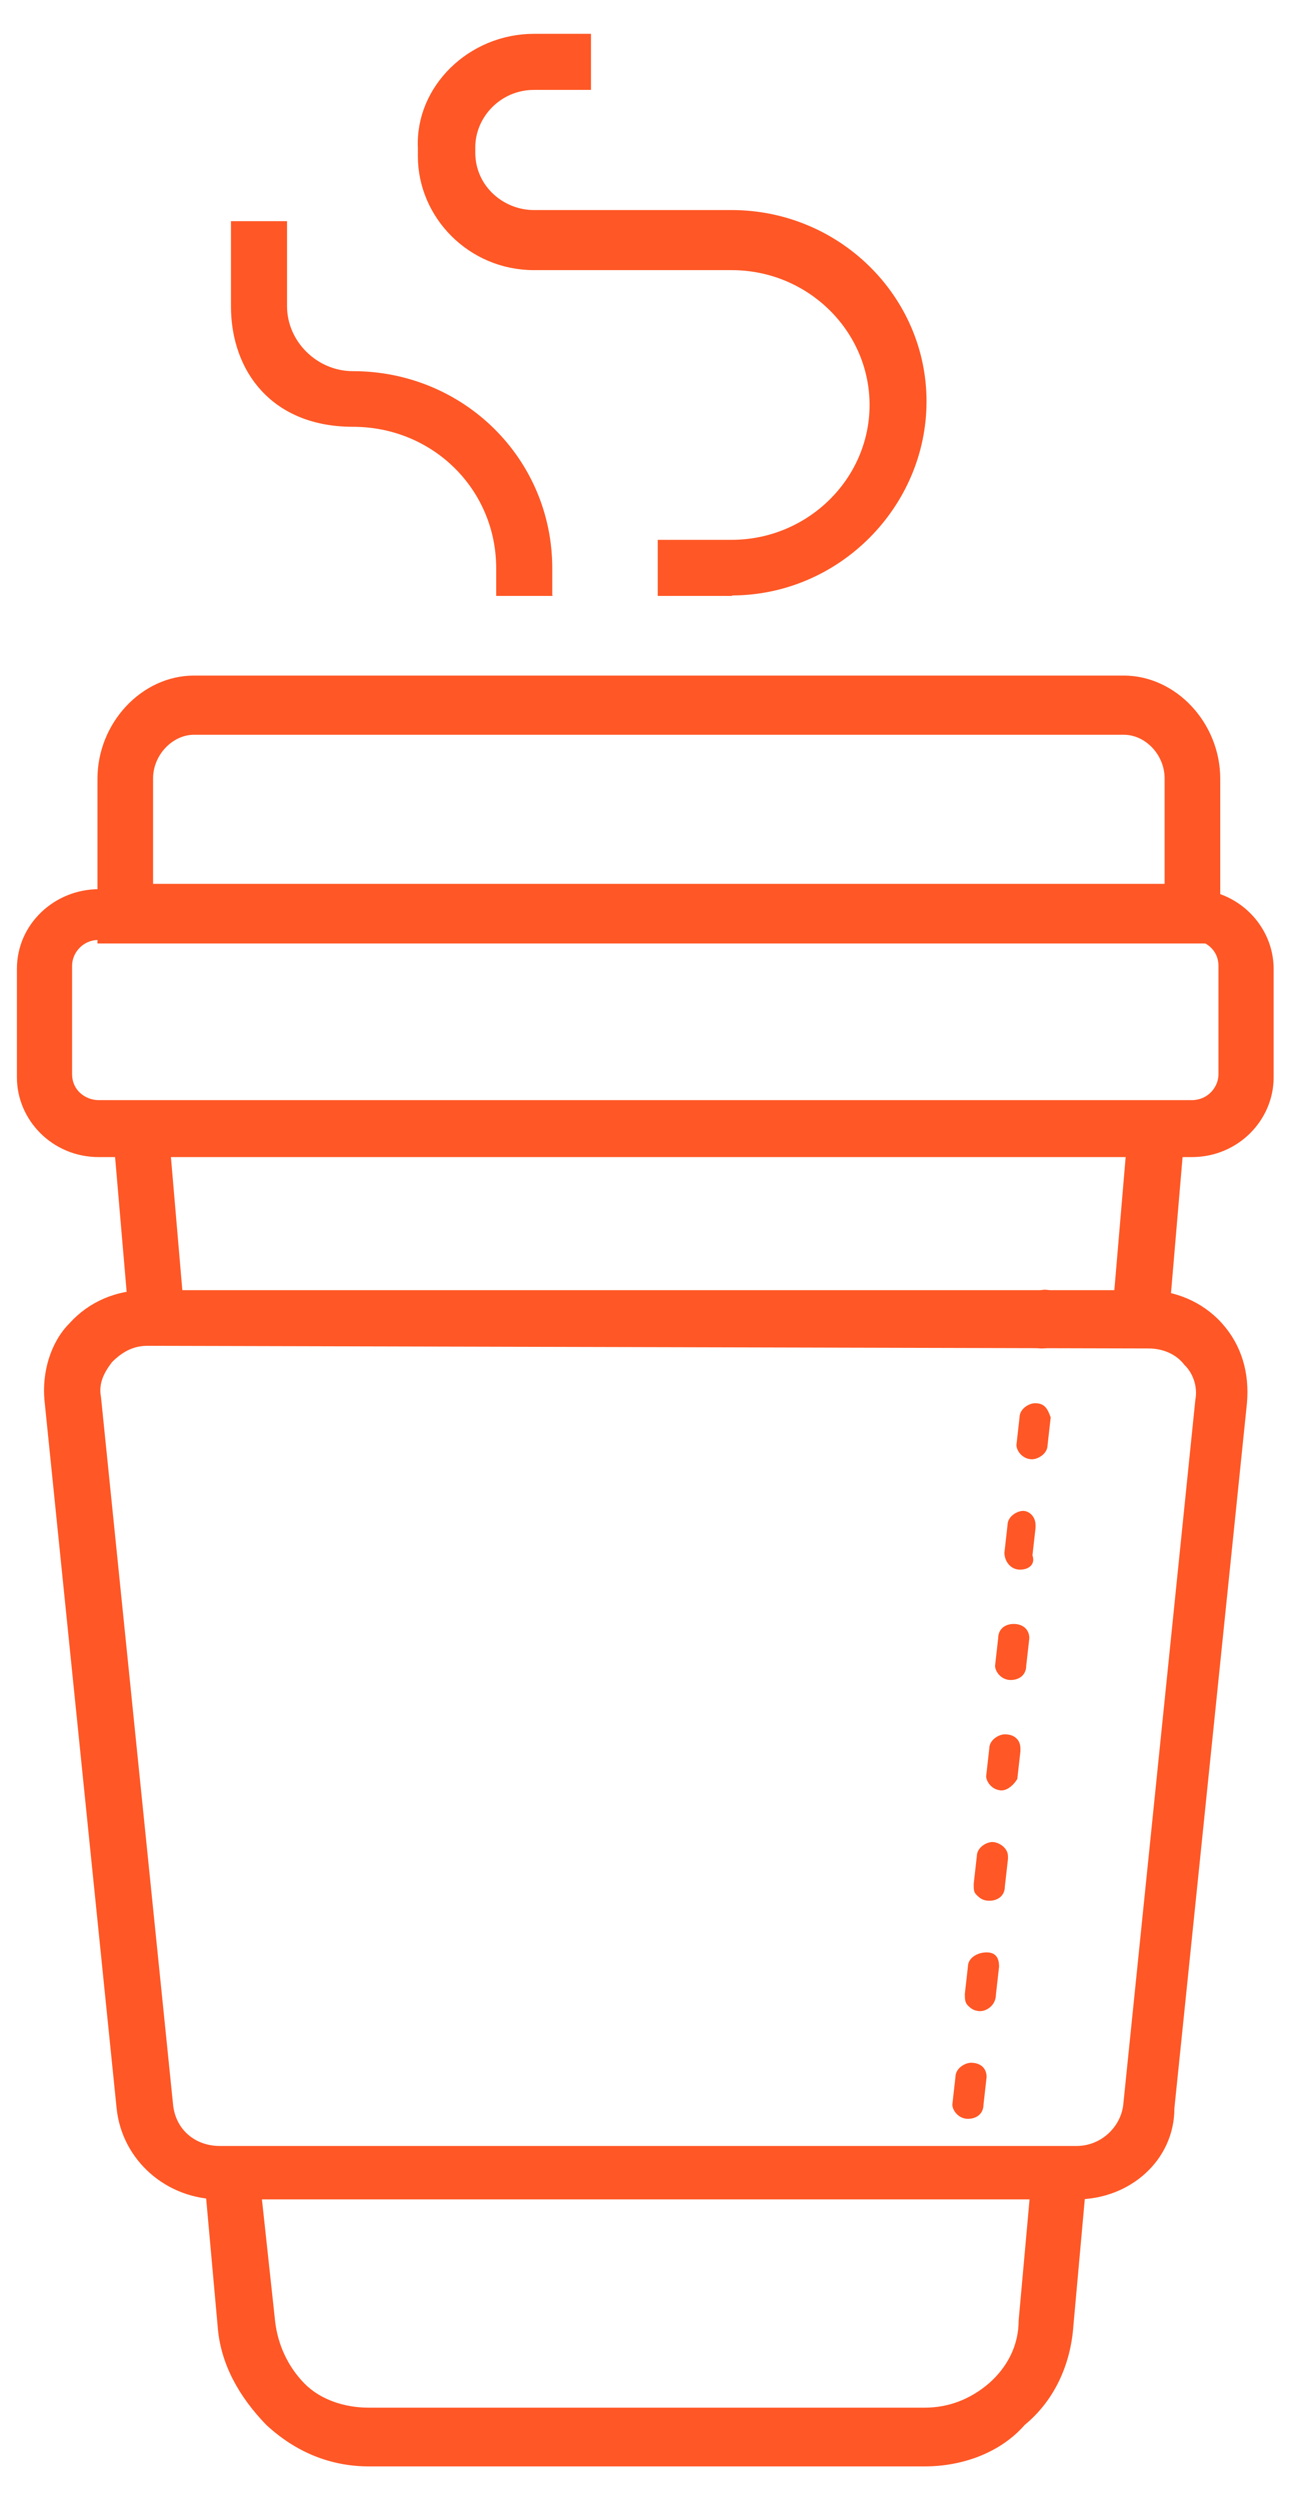 <?xml version="1.0" encoding="UTF-8"?>
<svg id="Layer_1" xmlns="http://www.w3.org/2000/svg" xmlns:xlink="http://www.w3.org/1999/xlink" version="1.1" viewBox="0 0 290.1 561.8">
  <!-- Generator: Adobe Illustrator 29.2.1, SVG Export Plug-In . SVG Version: 2.1.0 Build 116)  -->
  <defs>
    <style>
      .st0, .st1 {
        fill: none;
      }

      .st2 {
        fill: #ff5725;
      }

      .st3 {
        clip-path: url(#clippath-1);
      }

      .st1 {
        stroke: #ff5725;
        stroke-miterlimit: 10;
        stroke-width: .2px;
      }

      .st4 {
        clip-path: url(#clippath);
      }
    </style>
    <clipPath id="clippath">
      <rect class="st0" x="2.8" y="6.5" width="284.6" height="548.7"/>
    </clipPath>
    <clipPath id="clippath-1">
      <rect class="st0" x="2.8" y="6.5" width="284.6" height="548.7"/>
    </clipPath>
  </defs>
  <g class="st4">
    <path class="st2" d="M207.9,554.1h-125c-8.5,0-16.3-3.1-23-9.3-6-6.2-10.3-13.6-10.9-22.2l-3-33.3,12.1-1.2,3.6,33.3c.6,5.6,3,10.5,6.6,14.2,3.6,3.7,9.1,5.5,14.5,5.5h125c5.4,0,10.3-1.9,14.5-5.5,4.2-3.7,6.7-8.6,6.7-14.2l3-33.3,12.1,1.2-3,33.3c-.6,8.6-4.2,16.7-10.9,22.2-5.4,6.2-13.9,9.3-22.4,9.3"/>
    <path class="st1" d="M207.9,554.1h-125c-8.5,0-16.3-3.1-23-9.3-6-6.2-10.3-13.6-10.9-22.2l-3-33.3,12.1-1.2,3.6,33.3c.6,5.6,3,10.5,6.6,14.2,3.6,3.7,9.1,5.5,14.5,5.5h125c5.4,0,10.3-1.9,14.5-5.5,4.2-3.7,6.7-8.6,6.7-14.2l3-33.3,12.1,1.2-3,33.3c-.6,8.6-4.2,16.7-10.9,22.2-5.4,6.2-13.9,9.3-22.4,9.3Z"/>
  </g>
  <rect class="st2" x="26.8" y="250.9" width="12.3" height="41.7" transform="translate(-22.9 3.8) rotate(-4.9)"/>
  <rect class="st1" x="26.8" y="250.9" width="12.3" height="41.7" transform="translate(-22.9 3.8) rotate(-4.9)"/>
  <polygon class="st2" points="250.3 292.3 253.8 251.1 266.3 252.2 262.8 293.3 250.3 292.3"/>
  <polygon class="st1" points="250.3 292.3 253.8 251.1 266.3 252.2 262.8 293.3 250.3 292.3"/>
  <g class="st3">
    <path class="st2" d="M241.9,494.1H49.4c-11.9,0-21.9-8.7-23.1-20.4l-16.2-159c-.6-6.2,1.3-13,5.6-17.3,4.4-4.9,10.6-7.4,16.9-7.4h225c6.2,0,12.5,2.5,16.9,7.4,4.4,4.9,6.2,11.1,5.6,17.9l-16.3,158.4c0,11.7-10,20.4-21.9,20.4M33.2,302.3c-3.1,0-5.6,1.2-8.1,3.7-1.9,2.5-3.1,4.9-2.5,8l16.2,159c.6,5.6,5,9.3,10.6,9.3h192.5c5.6,0,10-4.3,10.6-9.3l16.2-158.4c.6-3.1-.6-6.2-2.5-8-1.9-2.5-5-3.7-8.1-3.7l-225-.6Z"/>
    <path class="st1" d="M241.9,494.1H49.4c-11.9,0-21.9-8.7-23.1-20.4l-16.2-159c-.6-6.2,1.3-13,5.6-17.3,4.4-4.9,10.6-7.4,16.9-7.4h225c6.2,0,12.5,2.5,16.9,7.4,4.4,4.9,6.2,11.1,5.6,17.9l-16.3,158.4c0,11.7-10,20.4-21.9,20.4ZM33.2,302.3c-3.1,0-5.6,1.2-8.1,3.7-1.9,2.5-3.1,4.9-2.5,8l16.2,159c.6,5.6,5,9.3,10.6,9.3h192.5c5.6,0,10-4.3,10.6-9.3l16.2-158.4c.6-3.1-.6-6.2-2.5-8-1.9-2.5-5-3.7-8.1-3.7l-225-.6Z"/>
    <path class="st2" d="M217.5,476h0c-2.1,0-3.4-1.9-3.4-3.1l.7-6.2c0-1.9,2.1-3.1,3.4-3.1,2.1,0,3.4,1.2,3.4,3.1l-.7,6.2c0,1.9-1.4,3.1-3.4,3.1M220.3,451.8s-.7,0,0,0c-1.4,0-2.1-.6-2.7-1.2s-.7-1.2-.7-2.5l.7-6.2c0-1.9,2.1-3.1,4.1-3.1s2.7,1.2,2.7,3.1l-.7,6.2c0,2.5-2.1,3.7-3.4,3.7M222.3,427h0c-1.4,0-2.1-.6-2.7-1.2-.7-.6-.7-1.2-.7-2.5l.7-6.2c0-1.9,2.1-3.1,3.4-3.1s3.4,1.2,3.4,3.1v.6l-.7,6.2c0,1.9-1.4,3.1-3.4,3.1M225.1,402.2s-.7,0,0,0c-2.1,0-3.4-1.9-3.4-3.1l.7-6.2c0-1.9,2.1-3.1,3.4-3.1,2.1,0,3.4,1.2,3.4,3.1v.6l-.7,6.2c-.7,1.2-2.1,2.5-3.4,2.5M227.1,377.4h0c-2.1,0-3.4-1.9-3.4-3.1l.7-6.2c0-1.9,1.4-3.1,3.4-3.1s3.4,1.2,3.4,3.1l-.7,6.2c0,1.9-1.4,3.1-3.4,3.1M229.2,352.6h0c-2.1,0-3.4-1.9-3.4-3.7l.7-6.2c0-1.9,2.1-3.1,3.4-3.1s2.7,1.2,2.7,3.1v.6l-.7,6.2c.7,1.9-.7,3.1-2.7,3.1M231.9,327.8h0c-2.1,0-3.4-1.9-3.4-3.1l.7-6.2c0-1.9,2.1-3.1,3.4-3.1,2.1,0,2.7,1.2,3.4,3.1l-.7,6.2c0,1.9-2.1,3.1-3.4,3.1M234,302.9h0c-1.4,0-2.1-.6-2.7-1.2s-.7-1.2-.7-2.5l.7-6.2c0-1.9,2.1-3.1,3.4-3.1,2.1,0,3.4,1.2,3.4,3.1l-.7,6.2c0,3.1-1.4,3.7-3.4,3.7"/>
    <path class="st1" d="M217.5,476h0c-2.1,0-3.4-1.9-3.4-3.1l.7-6.2c0-1.9,2.1-3.1,3.4-3.1,2.1,0,3.4,1.2,3.4,3.1l-.7,6.2c0,1.9-1.4,3.1-3.4,3.1ZM220.3,451.8s-.7,0,0,0c-1.4,0-2.1-.6-2.7-1.2s-.7-1.2-.7-2.5l.7-6.2c0-1.9,2.1-3.1,4.1-3.1s2.7,1.2,2.7,3.1l-.7,6.2c0,2.5-2.1,3.7-3.4,3.7ZM222.3,427h0c-1.4,0-2.1-.6-2.7-1.2-.7-.6-.7-1.2-.7-2.5l.7-6.2c0-1.9,2.1-3.1,3.4-3.1s3.4,1.2,3.4,3.1v.6l-.7,6.2c0,1.9-1.4,3.1-3.4,3.1ZM225.1,402.2s-.7,0,0,0c-2.1,0-3.4-1.9-3.4-3.1l.7-6.2c0-1.9,2.1-3.1,3.4-3.1,2.1,0,3.4,1.2,3.4,3.1v.6l-.7,6.2c-.7,1.2-2.1,2.5-3.4,2.5ZM227.1,377.4h0c-2.1,0-3.4-1.9-3.4-3.1l.7-6.2c0-1.9,1.4-3.1,3.4-3.1s3.4,1.2,3.4,3.1l-.7,6.2c0,1.9-1.4,3.1-3.4,3.1ZM229.2,352.6h0c-2.1,0-3.4-1.9-3.4-3.7l.7-6.2c0-1.9,2.1-3.1,3.4-3.1s2.7,1.2,2.7,3.1v.6l-.7,6.2c.7,1.9-.7,3.1-2.7,3.1ZM231.9,327.8h0c-2.1,0-3.4-1.9-3.4-3.1l.7-6.2c0-1.9,2.1-3.1,3.4-3.1,2.1,0,2.7,1.2,3.4,3.1l-.7,6.2c0,1.9-2.1,3.1-3.4,3.1ZM234,302.9h0c-1.4,0-2.1-.6-2.7-1.2s-.7-1.2-.7-2.5l.7-6.2c0-1.9,2.1-3.1,3.4-3.1,2.1,0,3.4,1.2,3.4,3.1l-.7,6.2c0,3.1-1.4,3.7-3.4,3.7Z"/>
    <path class="st2" d="M267.9,259.9H22.2c-10.4,0-18.3-8.3-18.3-17.8v-24.4c0-10.1,8.5-17.8,18.3-17.8h245.6c10.4,0,18.3,8.3,18.3,17.8v24.4c0,9.5-7.9,17.8-18.3,17.8M22.2,211.1c-3.7,0-6.1,3-6.1,5.9v24.4c0,3.6,3,5.9,6.1,5.9h245.6c3.7,0,6.1-3,6.1-5.9v-24.4c0-3.6-3-5.9-6.1-5.9H22.2Z"/>
    <path class="st1" d="M267.9,259.9H22.2c-10.4,0-18.3-8.3-18.3-17.8v-24.4c0-10.1,8.5-17.8,18.3-17.8h245.6c10.4,0,18.3,8.3,18.3,17.8v24.4c0,9.5-7.9,17.8-18.3,17.8ZM22.2,211.1c-3.7,0-6.1,3-6.1,5.9v24.4c0,3.6,3,5.9,6.1,5.9h245.6c3.7,0,6.1-3,6.1-5.9v-24.4c0-3.6-3-5.9-6.1-5.9H22.2Z"/>
    <path class="st2" d="M274.1,211.9H22v-36.9c0-12.5,9.9-23.1,21.6-23.1h208.9c11.7,0,21.6,10.6,21.6,23.1v36.9ZM34.3,198.7h227.5v-23.8c0-5.3-4.3-9.9-9.3-9.9H43.6c-4.9,0-9.3,4.6-9.3,9.9v23.8Z"/>
    <path class="st1" d="M274.1,211.9H22v-36.9c0-12.5,9.9-23.1,21.6-23.1h208.9c11.7,0,21.6,10.6,21.6,23.1v36.9ZM34.3,198.7h227.5v-23.8c0-5.3-4.3-9.9-9.3-9.9H43.6c-4.9,0-9.3,4.6-9.3,9.9v23.8Z"/>
    <path class="st2" d="M164.4,133.8h-16.5v-12.4h16.5c17.1,0,31.1-13.7,31.1-30.4s-13.9-30.4-31.1-30.4h-44.4c-14.6,0-26-11.8-26-25.5v-1.9c-.6-13.7,11.4-25.5,26-25.5h12.7v12.4h-12.7c-7.6,0-13.3,6.2-13.3,13v1.2c0,7.5,6.3,13,13.3,13h44.4c24.1,0,43.7,19.3,43.7,42.9s-19.6,43.5-43.7,43.5"/>
    <path class="st1" d="M164.4,133.8h-16.5v-12.4h16.5c17.1,0,31.1-13.7,31.1-30.4s-13.9-30.4-31.1-30.4h-44.4c-14.6,0-26-11.8-26-25.5v-1.9c-.6-13.7,11.4-25.5,26-25.5h12.7v12.4h-12.7c-7.6,0-13.3,6.2-13.3,13v1.2c0,7.5,6.3,13,13.3,13h44.4c24.1,0,43.7,19.3,43.7,42.9s-19.6,43.5-43.7,43.5Z"/>
    <path class="st2" d="M124,133.8h-12.4v-6.1c0-17.8-14.3-31.9-32.3-31.9s-27.3-12.3-27.3-27v-19h12.4v19c0,8,6.8,14.7,14.9,14.7,24.8,0,44.7,19.6,44.7,44.2v6.1Z"/>
    <path class="st1" d="M124,133.8h-12.4v-6.1c0-17.8-14.3-31.9-32.3-31.9s-27.3-12.3-27.3-27v-19h12.4v19c0,8,6.8,14.7,14.9,14.7,24.8,0,44.7,19.6,44.7,44.2v6.1Z"/>
  </g>
</svg>